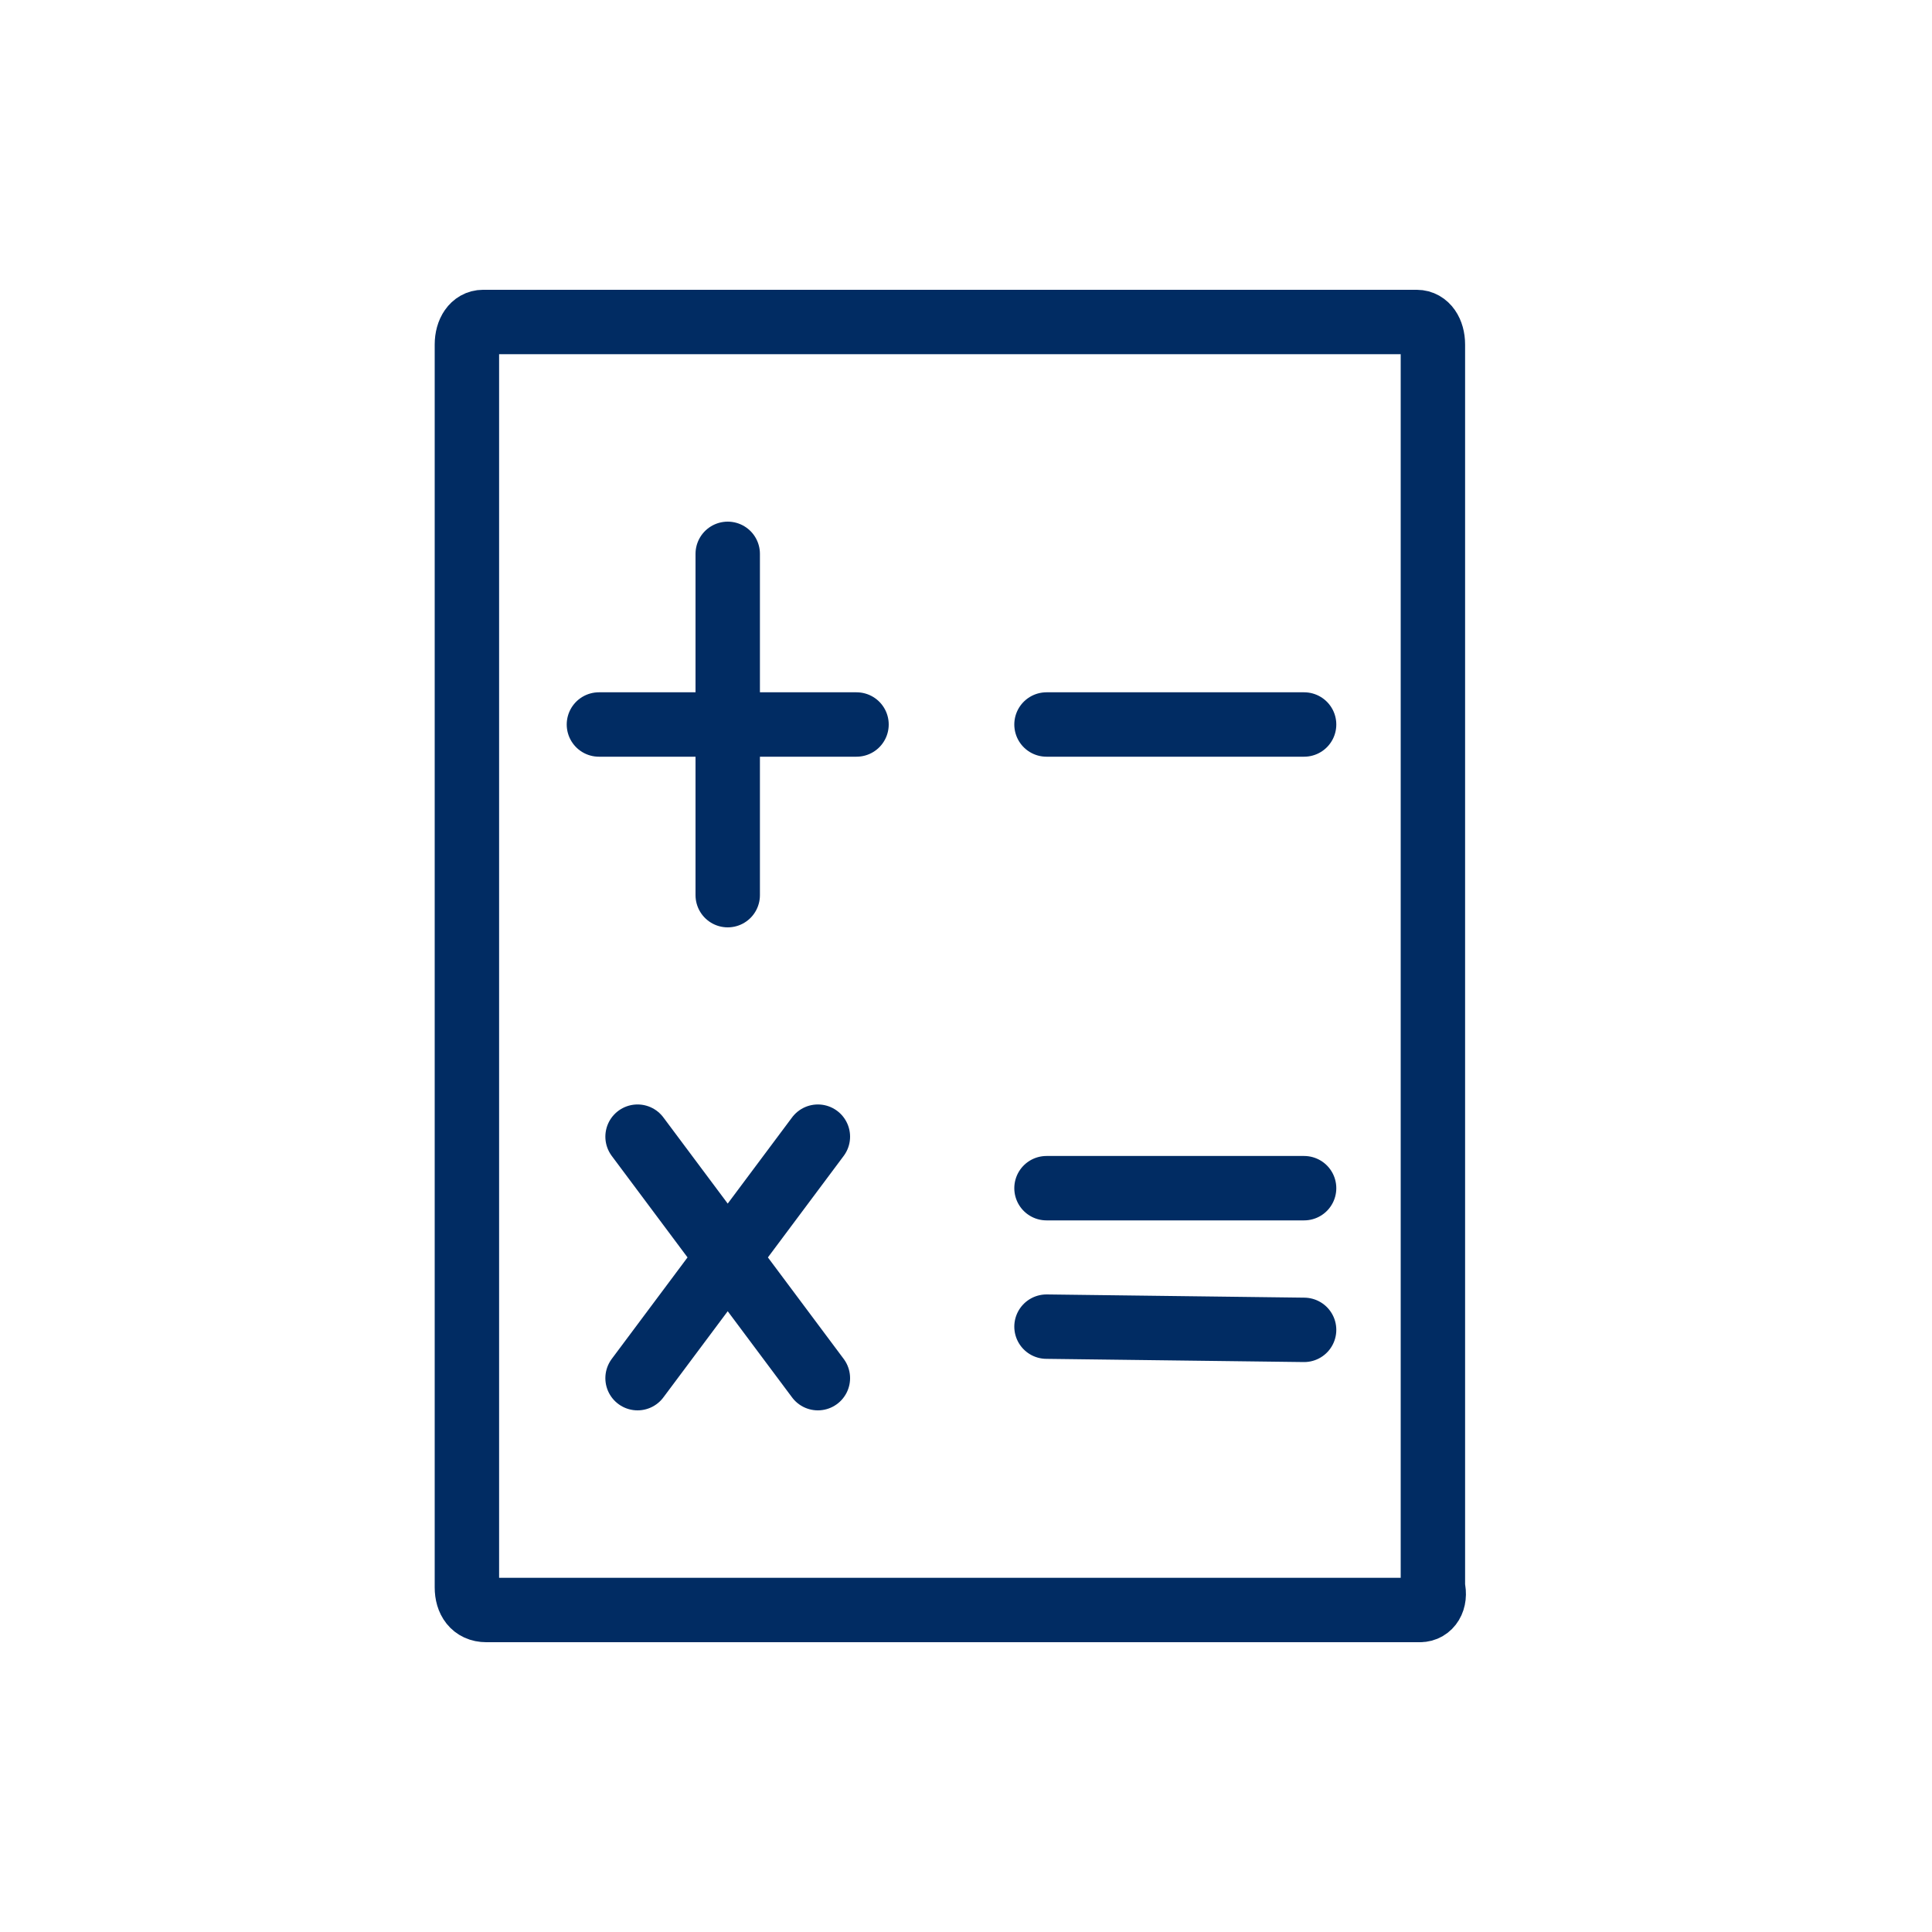 <svg version="1.1" id="Layer_1" xmlns="http://www.w3.org/2000/svg" x="0" y="0" width="60" height="60" viewBox="-11.5 -15 60 60" xml:space="preserve"><style>.st0{fill:none;stroke:#012c63;stroke-width:2;stroke-linecap:round;stroke-linejoin:round;stroke-miterlimit:22.926}</style><path class="st0" d="M32.6 35h-29c-.4 0-.6-.3-.6-.7V-4.3c0-.4.2-.7.5-.7h29c.3 0 .5.3.5.7v38.6c.1.4-.1.7-.4.7zM11.1 12.8V2.2M15.1 7.5h-8M29 7.5h-8M29 21.9h-8M29 26.3l-8-.1M13.9 27.8l-5.6-7.5M13.9 20.3l-5.6 7.5"/></svg>